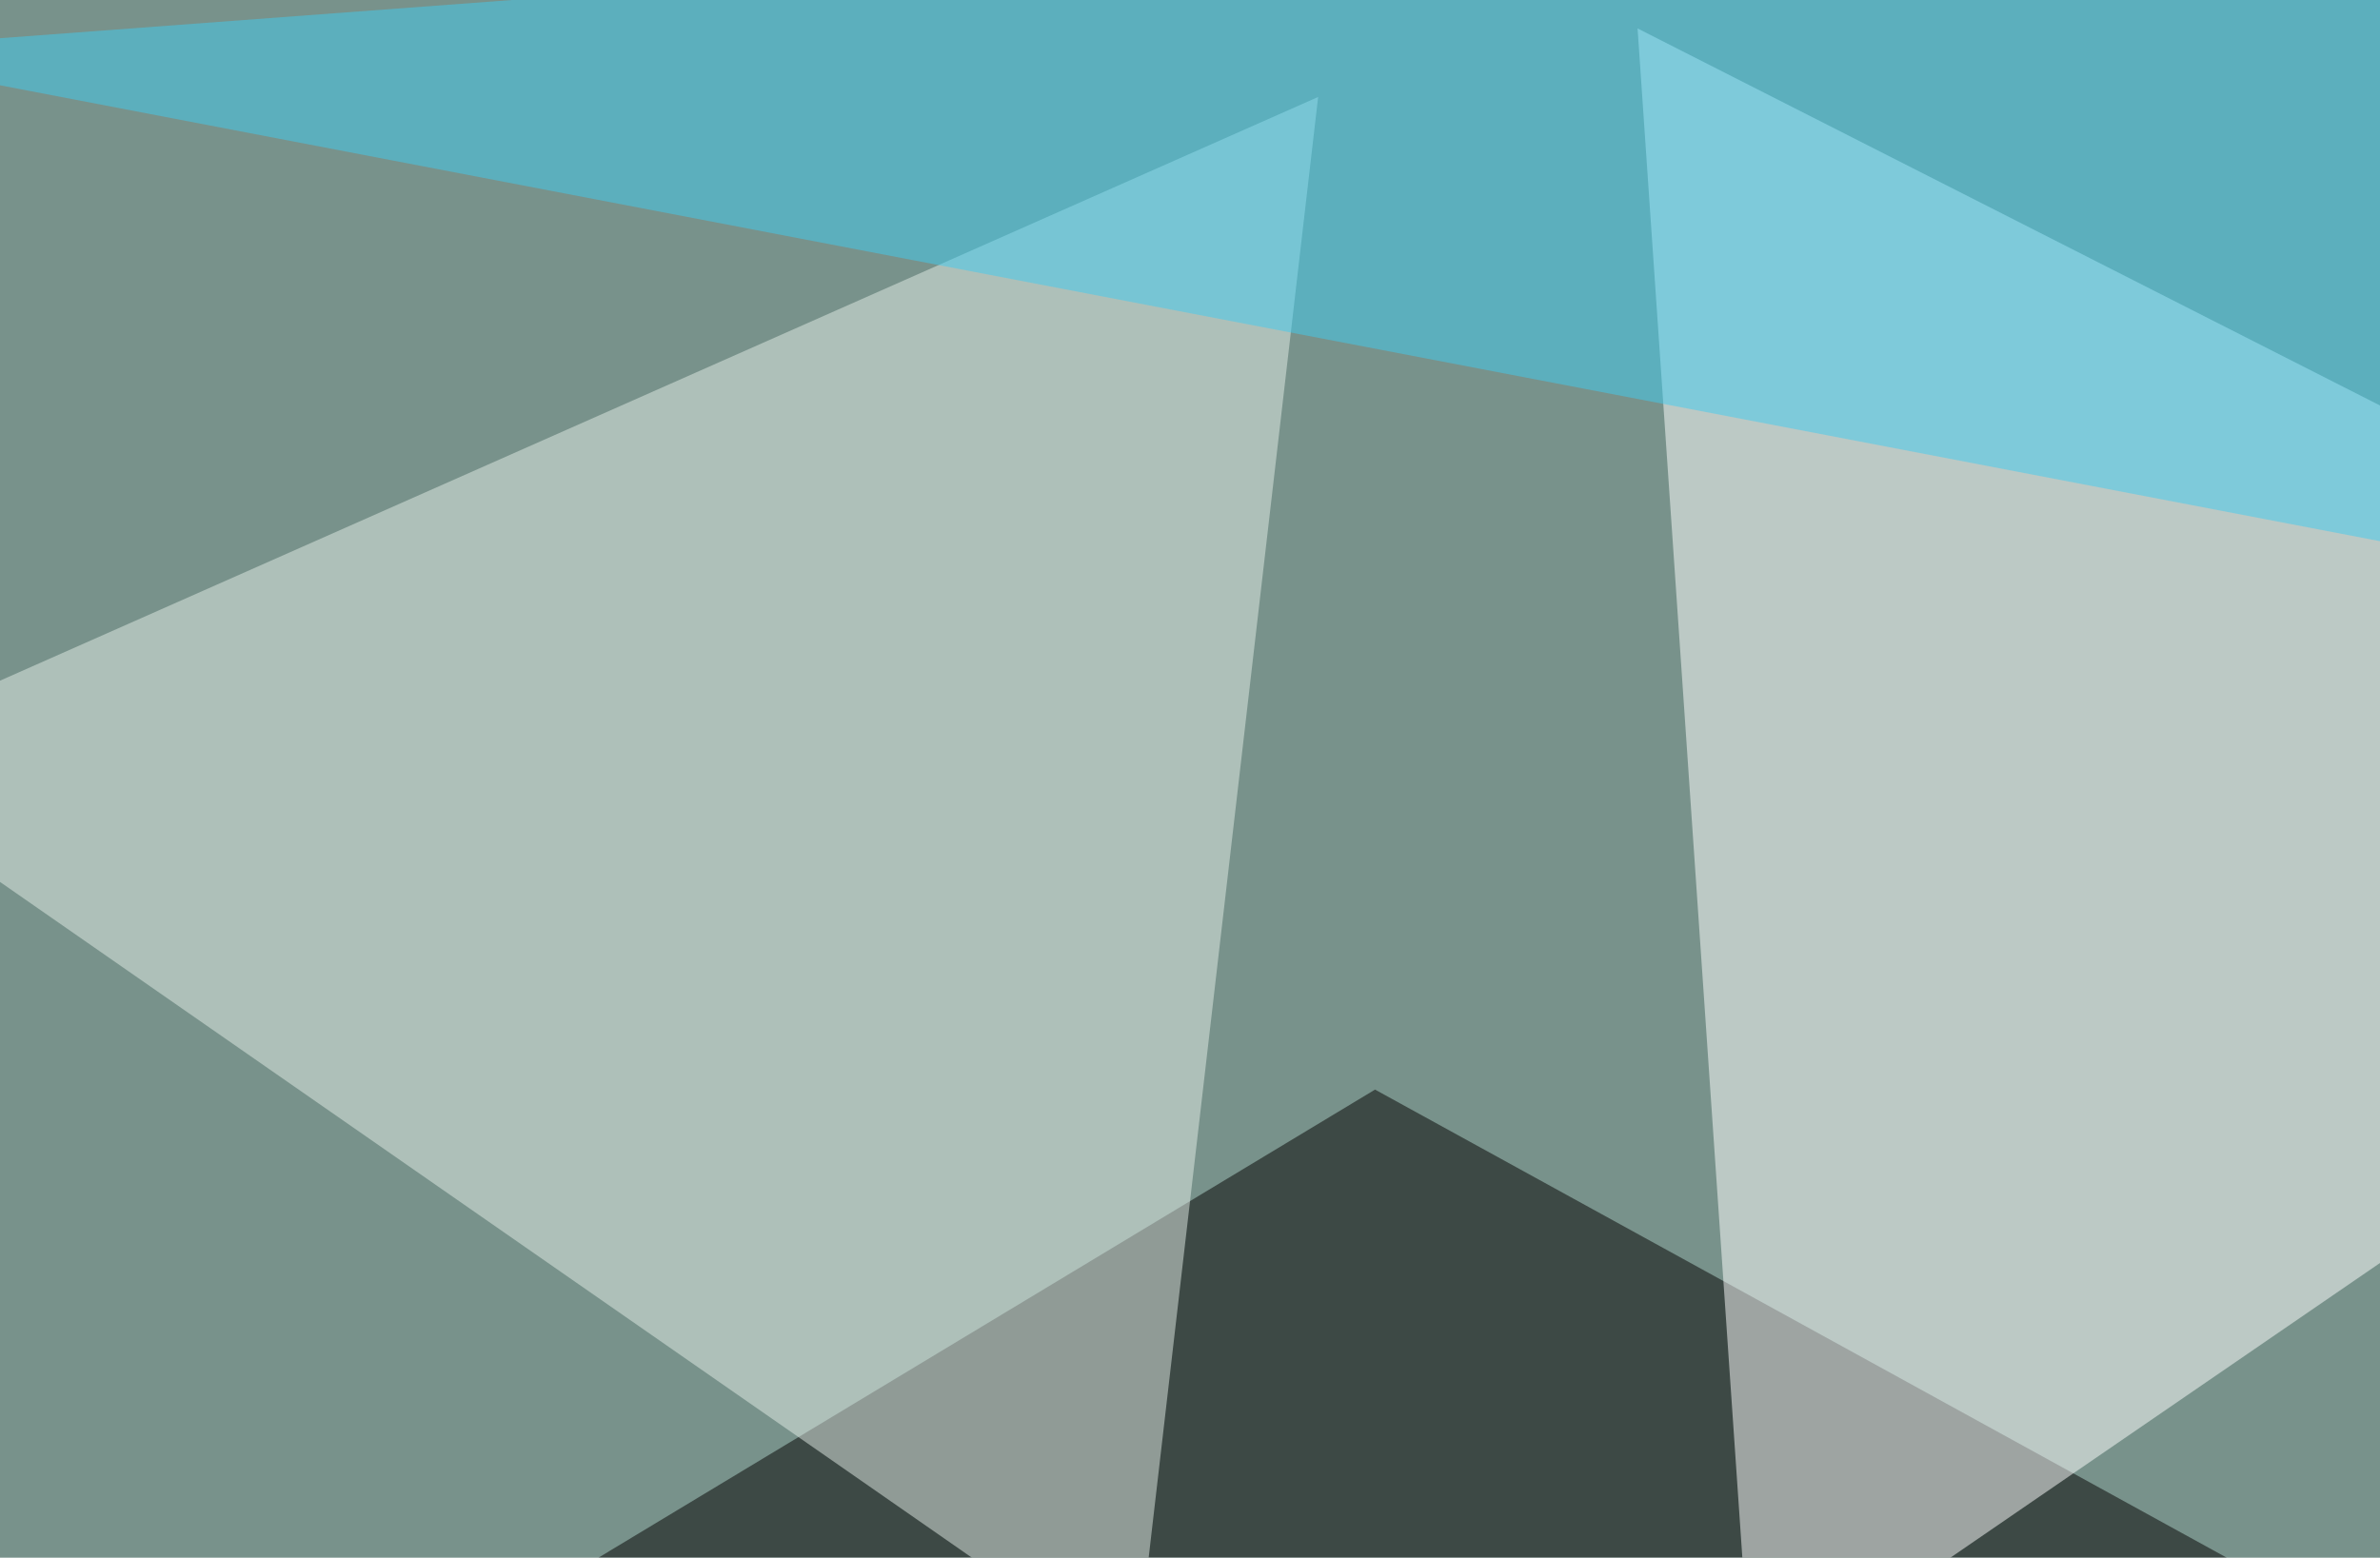 <svg xmlns="http://www.w3.org/2000/svg" width="611" height="400" ><filter id="a"><feGaussianBlur stdDeviation="55"/></filter><rect width="100%" height="100%" fill="#78928b"/><g filter="url(#a)"><g fill-opacity=".5"><path fill="#020000" d="M795.4 523l-840.8-3L353 279.8z"/><path fill="#fff" d="M449.7 435l345.7-237.2-375-190.5z"/><path fill="#e5efe8" d="M338.4 24.9l-383.8 170 336.9 234.3z"/><path fill="#41ccf1" d="M-45.4 13.2l840.8 161.1-55.7-219.7z"/></g></g></svg>